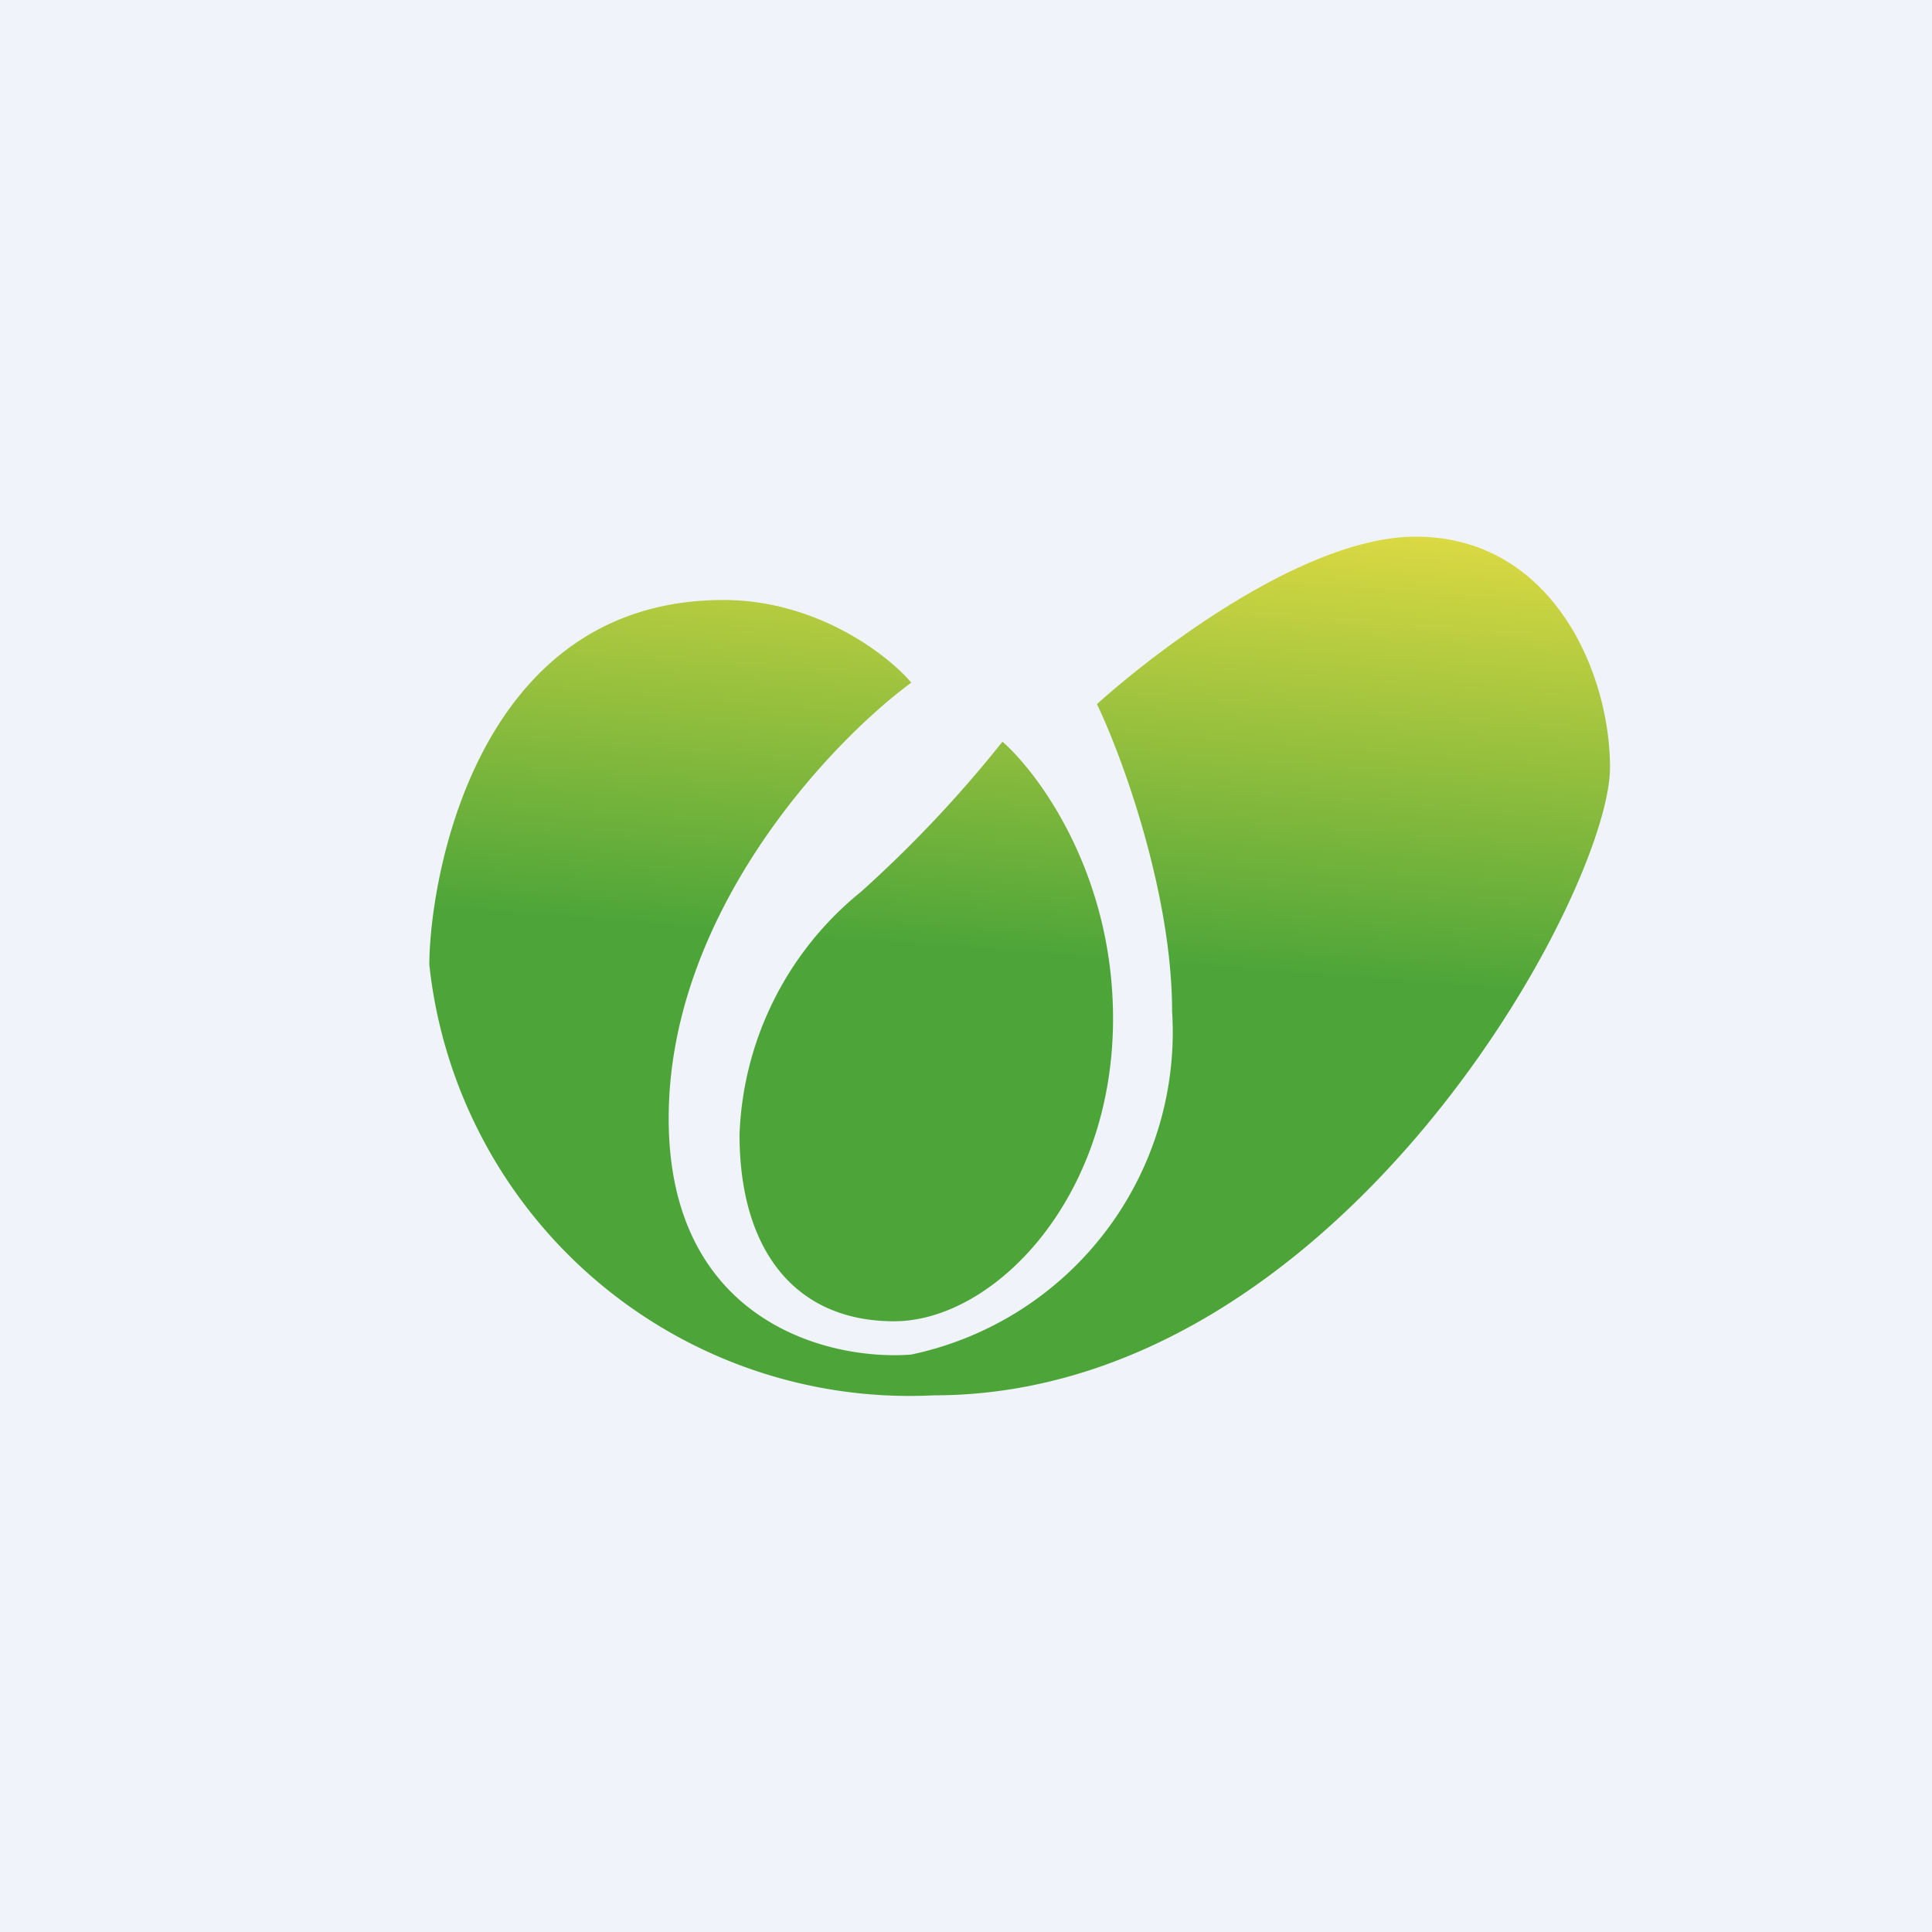 <!-- by TradingView --><svg width="18" height="18" viewBox="0 0 18 18" xmlns="http://www.w3.org/2000/svg"><path fill="#F0F3FA" d="M0 0h18v18H0z"/><path d="M8.49 6.36c-.76.56-2.26 2.15-2.26 4.06 0 1.9 1.5 2.26 2.26 2.2a3.07 3.07 0 0 0 2.43-3.2c0-1.09-.46-2.36-.7-2.86C10.8 6.04 12.17 5 13.19 5 14.45 5 15 6.25 15 7.15 15 8.31 12.48 13 8.7 13A4.5 4.5 0 0 1 4 8.99c0-.75.41-3.4 2.74-3.4.87 0 1.53.51 1.75.77Zm.85.55a11.5 11.5 0 0 1-1.32 1.4 3.05 3.05 0 0 0-1.13 2.26c0 1.08.52 1.74 1.44 1.74.92 0 2.04-1.13 2.04-2.82 0-1.35-.69-2.28-1.03-2.58Z" fill="url(#a43ln5tvc)"/><defs><linearGradient id="a43ln5tvc" x1="10.05" y1="4.27" x2="9.38" y2="12.99" gradientUnits="userSpaceOnUse"><stop stop-color="#EBDF43"/><stop offset=".53" stop-color="#4DA539"/></linearGradient></defs></svg>